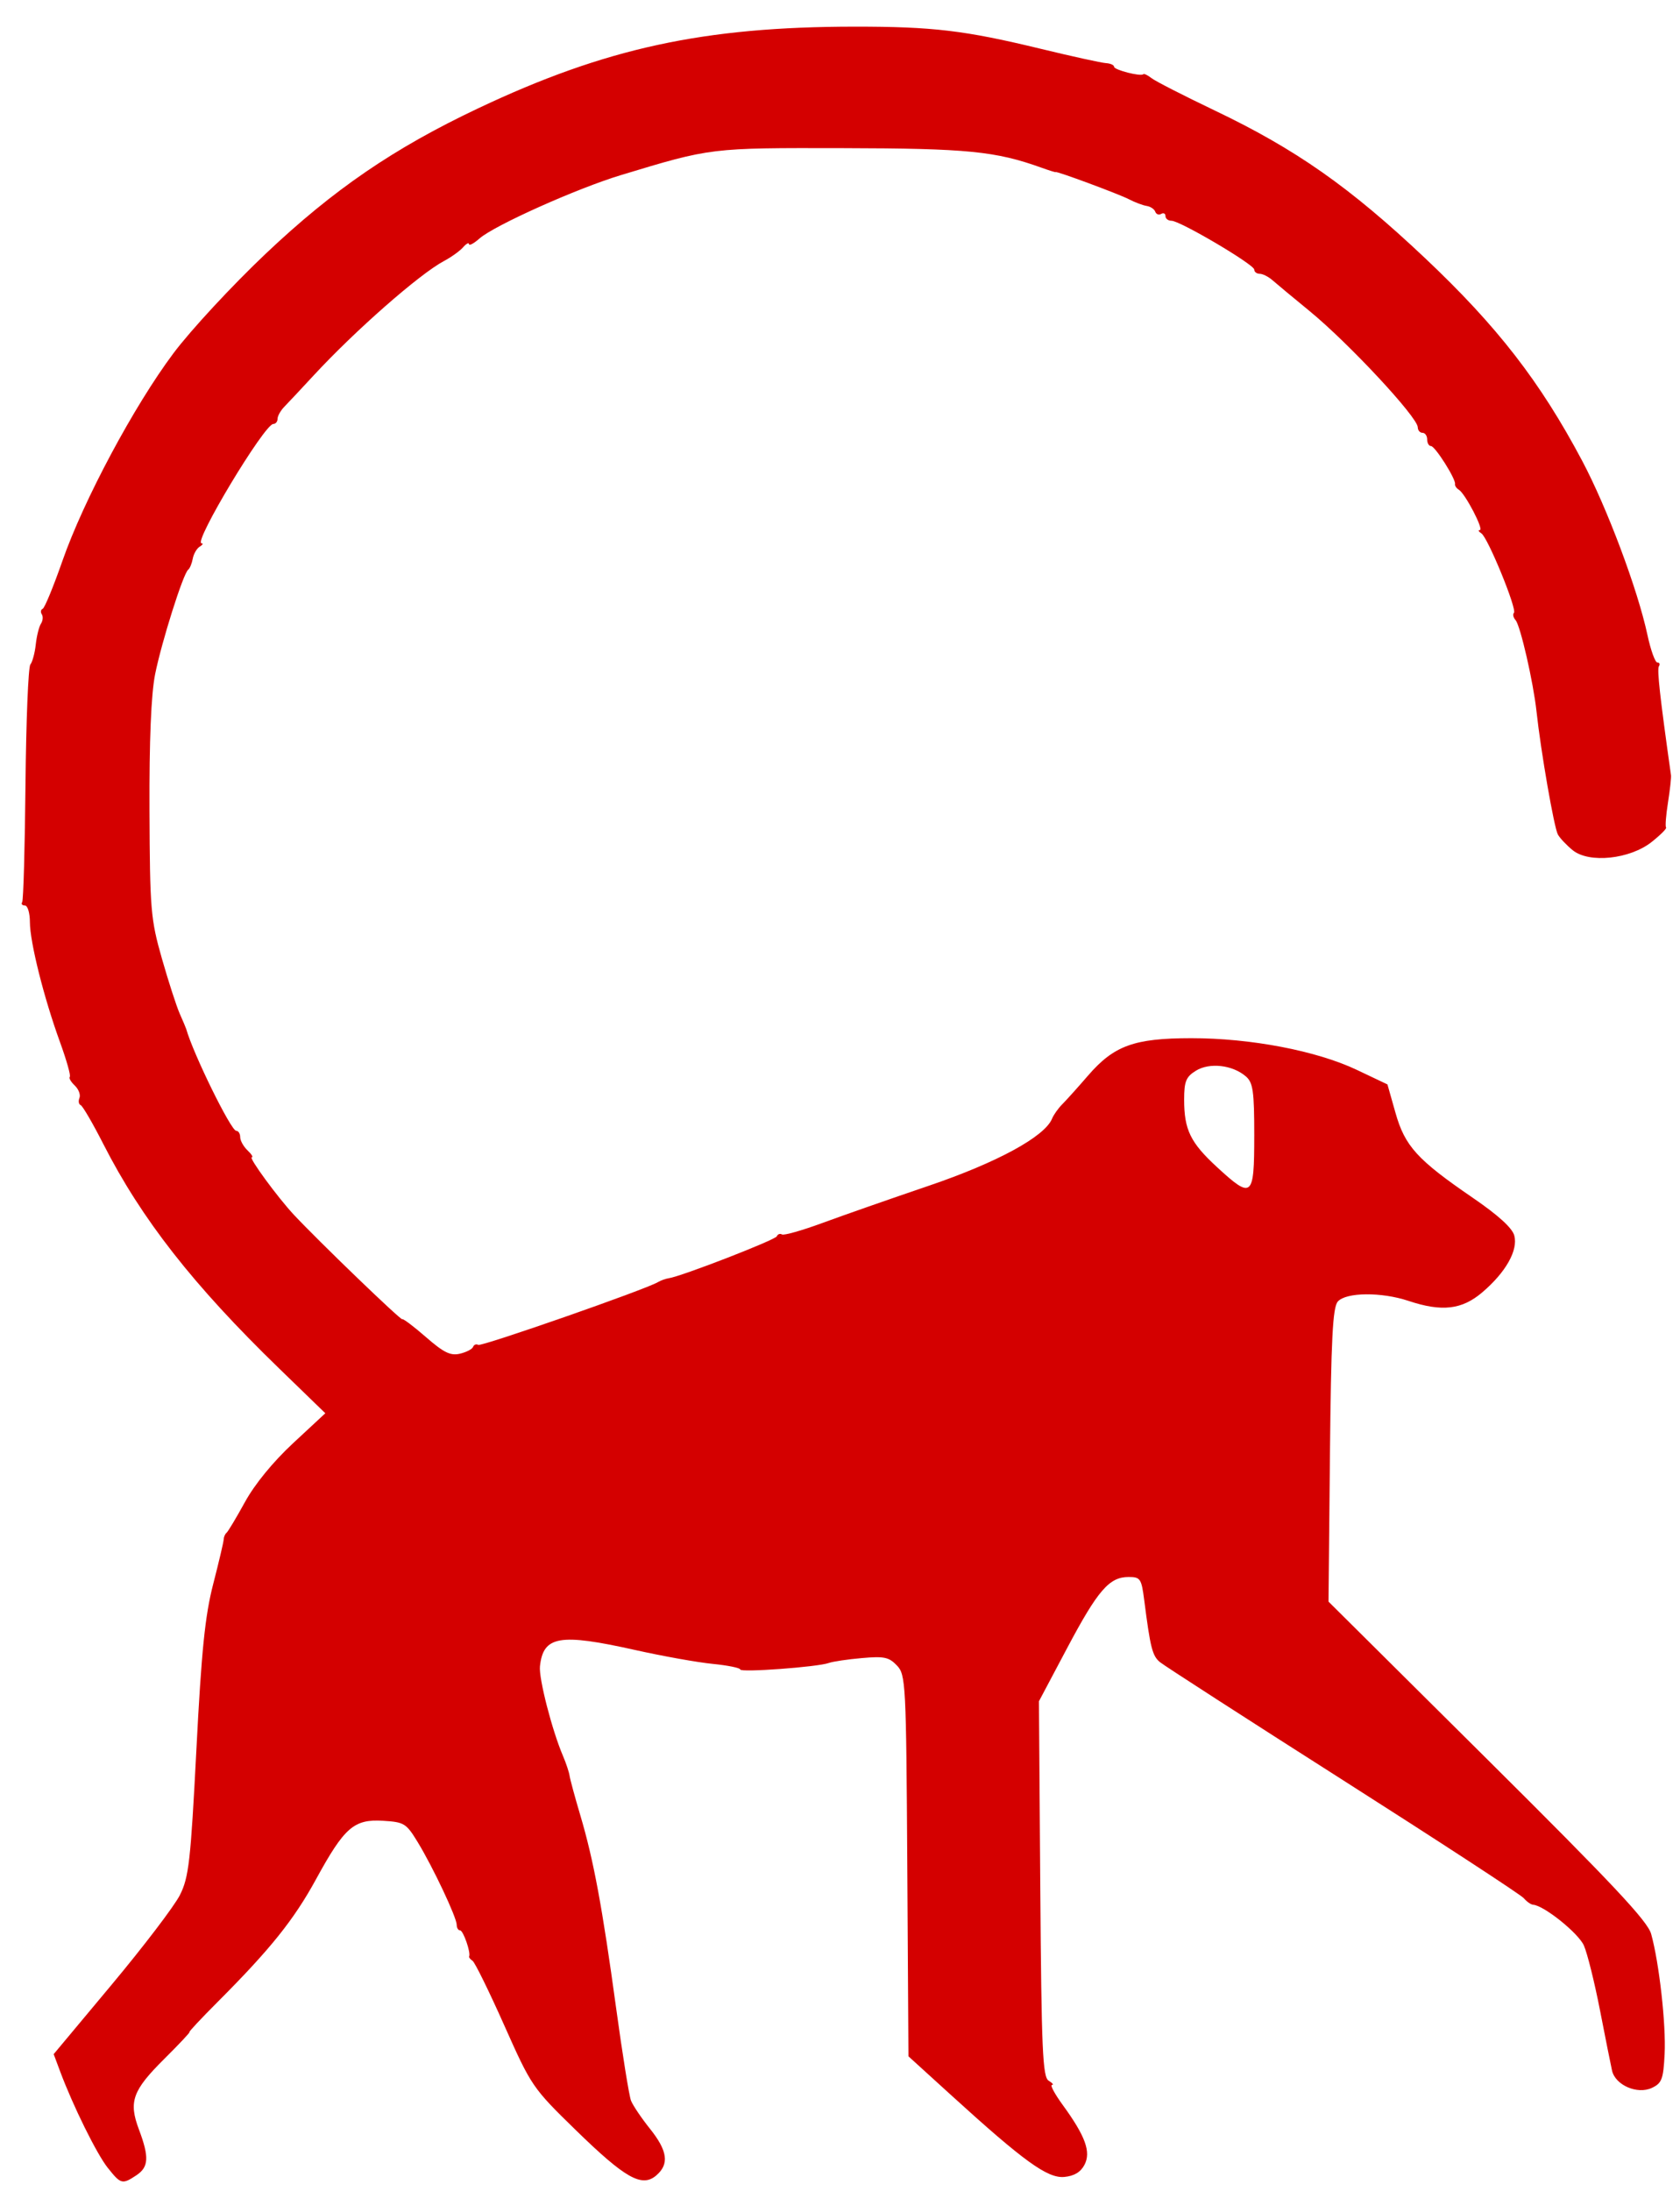 <?xml version="1.0" encoding="UTF-8" standalone="no"?>
<!-- Created with Inkscape (http://www.inkscape.org/) -->

<svg
   width="171mm"
   height="223mm"
   viewBox="0 0 171 223"
   version="1.1"
   id="svg1"
   inkscape:version="1.4.2 (f4327f4, 2025-05-13)"
   sodipodi:docname="madagascar.svg"
   xmlns:inkscape="http://www.inkscape.org/namespaces/inkscape"
   xmlns:sodipodi="http://sodipodi.sourceforge.net/DTD/sodipodi-0.dtd"
   xmlns="http://www.w3.org/2000/svg"
   xmlns:svg="http://www.w3.org/2000/svg">
  <sodipodi:namedview
     id="namedview1"
     pagecolor="#ffffff"
     bordercolor="#000000"
     borderopacity="0.25"
     inkscape:showpageshadow="2"
     inkscape:pageopacity="0.0"
     inkscape:pagecheckerboard="0"
     inkscape:deskcolor="#d1d1d1"
     inkscape:document-units="mm"
     inkscape:zoom="0.68862935"
     inkscape:cx="396.43968"
     inkscape:cy="561.25984"
     inkscape:window-width="1920"
     inkscape:window-height="991"
     inkscape:window-x="-9"
     inkscape:window-y="-9"
     inkscape:window-maximized="1"
     inkscape:current-layer="layer1" />
  <defs
     id="defs1">
    <clipPath
       clipPathUnits="userSpaceOnUse"
       id="clipPath128">
      <path
         d="M 0,1458.563 H 2708.688 V 0 H 0 Z"
         transform="translate(-361.407,-1056.502)"
         id="path128" />
    </clipPath>
  </defs>
  <g
     inkscape:label="Calque 1"
     inkscape:groupmode="layer"
     id="layer1">
    <path
       style="fill:#d40000;fill-opacity:1;stroke-width:0.462"
       d="m 10.968,220.627 c -1.129,-1.424 -3.532,-6.289 -4.85,-9.819 l -0.654,-1.753 5.914,-7.083 c 3.253,-3.896 6.373,-7.994 6.934,-9.107 0.907,-1.799 1.093,-3.437 1.677,-14.792 0.519,-10.084 0.879,-13.629 1.712,-16.86 0.58,-2.25 1.06,-4.293 1.067,-4.54 0.007,-0.247 0.138,-0.551 0.29,-0.674 0.153,-0.124 1,-1.54 1.884,-3.147 0.992,-1.806 2.861,-4.088 4.889,-5.972 l 3.282,-3.049 -4.737,-4.594 c -8.693,-8.431 -13.968,-15.167 -17.857,-22.803 -1.07,-2.102 -2.109,-3.885 -2.308,-3.963 -0.199,-0.078 -0.254,-0.406 -0.123,-0.729 0.131,-0.323 -0.085,-0.893 -0.48,-1.266 -0.395,-0.373 -0.622,-0.77 -0.504,-0.881 0.118,-0.111 -0.331,-1.703 -0.998,-3.538 -1.644,-4.523 -3.059,-10.167 -3.063,-12.215 -0.002,-0.927 -0.23,-1.686 -0.507,-1.686 -0.277,0 -0.402,-0.155 -0.278,-0.345 0.124,-0.19 0.276,-5.602 0.337,-12.027 C 2.657,73.358 2.879,67.891 3.089,67.633 3.298,67.375 3.547,66.457 3.64,65.593 3.734,64.729 3.971,63.777 4.168,63.477 4.364,63.177 4.403,62.746 4.255,62.52 4.108,62.294 4.148,62.041 4.346,61.958 4.544,61.875 5.447,59.683 6.353,57.087 8.504,50.918 13.639,41.316 17.652,35.956 19.415,33.601 23.631,29.052 27.048,25.818 33.951,19.284 40.086,15.086 48.664,11.027 61.63,4.892 71.634,2.722 86.996,2.712 94.95,2.708 98.203,3.095 105.908,4.962 c 3.202,0.776 6.197,1.434 6.655,1.462 0.458,0.028 0.832,0.194 0.832,0.368 0,0.326 2.728,1.023 2.977,0.76 0.076,-0.081 0.454,0.102 0.84,0.405 0.386,0.304 3.27,1.779 6.41,3.279 8.294,3.963 13.765,7.802 21.43,15.037 7.345,6.933 11.709,12.56 15.983,20.611 2.539,4.782 5.657,13.098 6.65,17.732 0.331,1.545 0.786,2.81 1.01,2.81 0.225,0 0.295,0.173 0.157,0.385 -0.205,0.314 0.105,3.109 1.23,11.08 0.035,0.247 -0.104,1.508 -0.308,2.802 -0.204,1.294 -0.291,2.428 -0.192,2.52 0.099,0.092 -0.557,0.753 -1.458,1.469 -2.216,1.763 -6.366,2.203 -8.039,0.852 -0.613,-0.495 -1.293,-1.213 -1.512,-1.597 -0.385,-0.674 -1.738,-8.455 -2.179,-12.531 -0.322,-2.978 -1.642,-8.733 -2.13,-9.292 -0.236,-0.27 -0.312,-0.602 -0.169,-0.737 0.352,-0.332 -2.655,-7.679 -3.313,-8.095 -0.287,-0.182 -0.358,-0.333 -0.156,-0.337 0.439,-0.008 -1.488,-3.709 -2.136,-4.104 -0.249,-0.151 -0.424,-0.41 -0.389,-0.574 0.105,-0.495 -2.03,-3.871 -2.448,-3.871 -0.213,0 -0.388,-0.303 -0.388,-0.674 0,-0.371 -0.214,-0.674 -0.476,-0.674 -0.262,0 -0.478,-0.253 -0.481,-0.562 -0.008,-1.024 -7.049,-8.583 -11.026,-11.84 -1.651,-1.351 -3.34,-2.756 -3.755,-3.12 -0.414,-0.365 -1.003,-0.663 -1.308,-0.663 -0.305,0 -0.555,-0.192 -0.555,-0.427 0,-0.514 -7.551,-4.969 -8.423,-4.969 -0.338,0 -0.614,-0.214 -0.614,-0.476 0,-0.262 -0.196,-0.362 -0.435,-0.222 -0.239,0.14 -0.511,0.04 -0.603,-0.223 -0.093,-0.262 -0.485,-0.526 -0.873,-0.586 -0.388,-0.06 -1.199,-0.366 -1.804,-0.68 -1.029,-0.534 -7.463,-2.918 -7.463,-2.765 0,0.039 -0.642,-0.161 -1.427,-0.443 -4.685,-1.685 -7.559,-1.969 -20.216,-1.995 -13.538,-0.028 -13.389,-0.046 -22.594,2.74 -4.487,1.358 -12.894,5.124 -14.401,6.451 -0.582,0.512 -1.065,0.772 -1.073,0.577 -0.008,-0.195 -0.279,-0.051 -0.601,0.32 -0.322,0.371 -1.197,1 -1.944,1.397 -2.495,1.327 -9.043,7.075 -13.273,11.651 -1.252,1.355 -2.59,2.783 -2.973,3.175 -0.383,0.392 -0.696,0.948 -0.696,1.236 0,0.288 -0.195,0.524 -0.433,0.524 -0.899,0 -8.192,12.129 -7.302,12.146 0.2,0.004 0.117,0.156 -0.184,0.337 -0.301,0.182 -0.622,0.735 -0.713,1.23 -0.092,0.495 -0.302,1 -0.468,1.124 -0.499,0.372 -2.704,7.346 -3.363,10.637 -0.406,2.029 -0.601,6.747 -0.572,13.866 0.041,10.095 0.122,11.066 1.262,15.061 0.67,2.349 1.489,4.878 1.819,5.62 0.33,0.742 0.629,1.45 0.664,1.574 0.707,2.513 4.552,10.341 5.08,10.341 0.224,0 0.407,0.289 0.407,0.642 0,0.353 0.336,0.96 0.747,1.349 0.411,0.389 0.605,0.707 0.431,0.707 -0.353,0 2.649,4.096 4.283,5.845 2.522,2.699 10.895,10.766 11.035,10.633 0.085,-0.081 1.171,0.738 2.412,1.82 1.812,1.578 2.492,1.912 3.447,1.692 0.654,-0.151 1.261,-0.463 1.349,-0.694 0.088,-0.231 0.323,-0.323 0.524,-0.206 0.332,0.194 16.992,-5.621 18.271,-6.377 0.301,-0.178 0.804,-0.36 1.117,-0.405 1.284,-0.184 10.858,-3.898 11.006,-4.269 0.088,-0.221 0.324,-0.305 0.525,-0.188 0.201,0.117 2.056,-0.409 4.121,-1.17 2.066,-0.761 6.931,-2.463 10.812,-3.782 6.967,-2.369 11.816,-5.008 12.558,-6.834 0.16,-0.394 0.628,-1.055 1.041,-1.467 0.412,-0.413 1.584,-1.716 2.602,-2.895 2.656,-3.075 4.704,-3.821 10.515,-3.826 6.05,-0.005 12.77,1.281 16.87,3.229 l 3.108,1.476 0.817,2.886 c 0.963,3.403 2.213,4.778 7.863,8.648 2.612,1.79 4.026,3.076 4.232,3.85 0.397,1.497 -0.86,3.729 -3.249,5.77 -2.079,1.775 -4.115,2.012 -7.521,0.877 -2.755,-0.919 -6.358,-0.885 -7.196,0.068 -0.517,0.589 -0.683,3.831 -0.799,15.64 l -0.146,14.898 16.189,16.08 c 12.751,12.666 16.287,16.433 16.652,17.742 0.816,2.927 1.522,9.215 1.371,12.216 -0.129,2.565 -0.283,2.976 -1.302,3.454 -1.477,0.693 -3.717,-0.283 -4.051,-1.765 -0.124,-0.552 -0.677,-3.318 -1.228,-6.148 -0.551,-2.829 -1.287,-5.79 -1.636,-6.579 -0.556,-1.259 -4.072,-4.08 -5.172,-4.151 -0.22,-0.014 -0.648,-0.315 -0.951,-0.669 -0.303,-0.354 -8.578,-5.755 -18.389,-12.002 -9.811,-6.247 -18.196,-11.654 -18.635,-12.015 -0.778,-0.641 -0.982,-1.444 -1.605,-6.309 -0.282,-2.198 -0.391,-2.36 -1.595,-2.36 -1.963,0 -3.132,1.355 -6.259,7.25 l -2.863,5.398 0.138,19.095 c 0.119,16.387 0.239,19.155 0.852,19.521 0.392,0.234 0.543,0.429 0.334,0.433 -0.209,0.004 0.285,0.92 1.097,2.035 2.313,3.177 2.898,4.789 2.214,6.093 -0.391,0.746 -1.047,1.139 -2.054,1.233 -1.702,0.158 -4.091,-1.567 -11.462,-8.273 l -4.401,-4.003 -0.118,-19.398 c -0.114,-18.613 -0.156,-19.438 -1.059,-20.381 -0.815,-0.851 -1.293,-0.951 -3.567,-0.751 -1.445,0.127 -2.957,0.351 -3.361,0.498 -1.132,0.412 -9.017,0.992 -9.017,0.662 0,-0.16 -1.263,-0.416 -2.806,-0.569 -1.543,-0.152 -5.094,-0.788 -7.891,-1.413 -7.701,-1.72 -9.354,-1.436 -9.689,1.662 -0.131,1.213 1.232,6.517 2.344,9.116 0.317,0.742 0.62,1.652 0.673,2.023 0.053,0.371 0.548,2.192 1.099,4.046 1.34,4.51 2.234,9.323 3.635,19.573 0.643,4.707 1.326,8.956 1.517,9.441 0.191,0.486 1.058,1.773 1.927,2.859 1.805,2.257 1.987,3.607 0.641,4.758 -1.462,1.25 -3.151,0.296 -8.215,-4.642 -4.376,-4.267 -4.497,-4.444 -7.253,-10.634 -1.542,-3.462 -2.994,-6.418 -3.228,-6.569 -0.234,-0.151 -0.389,-0.354 -0.345,-0.45 0.18,-0.396 -0.604,-2.647 -0.922,-2.647 -0.19,0 -0.345,-0.254 -0.345,-0.564 0,-0.749 -2.427,-5.891 -3.977,-8.428 -1.165,-1.907 -1.368,-2.031 -3.523,-2.162 -2.965,-0.181 -3.929,0.661 -6.822,5.954 -2.254,4.124 -4.642,7.102 -9.999,12.47 -1.686,1.689 -2.98,3.071 -2.876,3.071 0.104,0 -1.047,1.228 -2.558,2.728 -3.25,3.228 -3.656,4.359 -2.587,7.204 1.054,2.805 0.996,3.817 -0.267,4.654 -1.436,0.95 -1.58,0.913 -2.907,-0.761 z M 127.665,115.604 c 0,-4.574 -0.122,-5.43 -0.864,-6.064 -1.36,-1.164 -3.695,-1.425 -5.077,-0.569 -1.007,0.624 -1.195,1.086 -1.195,2.948 0,3.059 0.639,4.37 3.342,6.859 3.578,3.294 3.793,3.115 3.793,-3.174 z"
       id="path3" />
  </g>
</svg>
